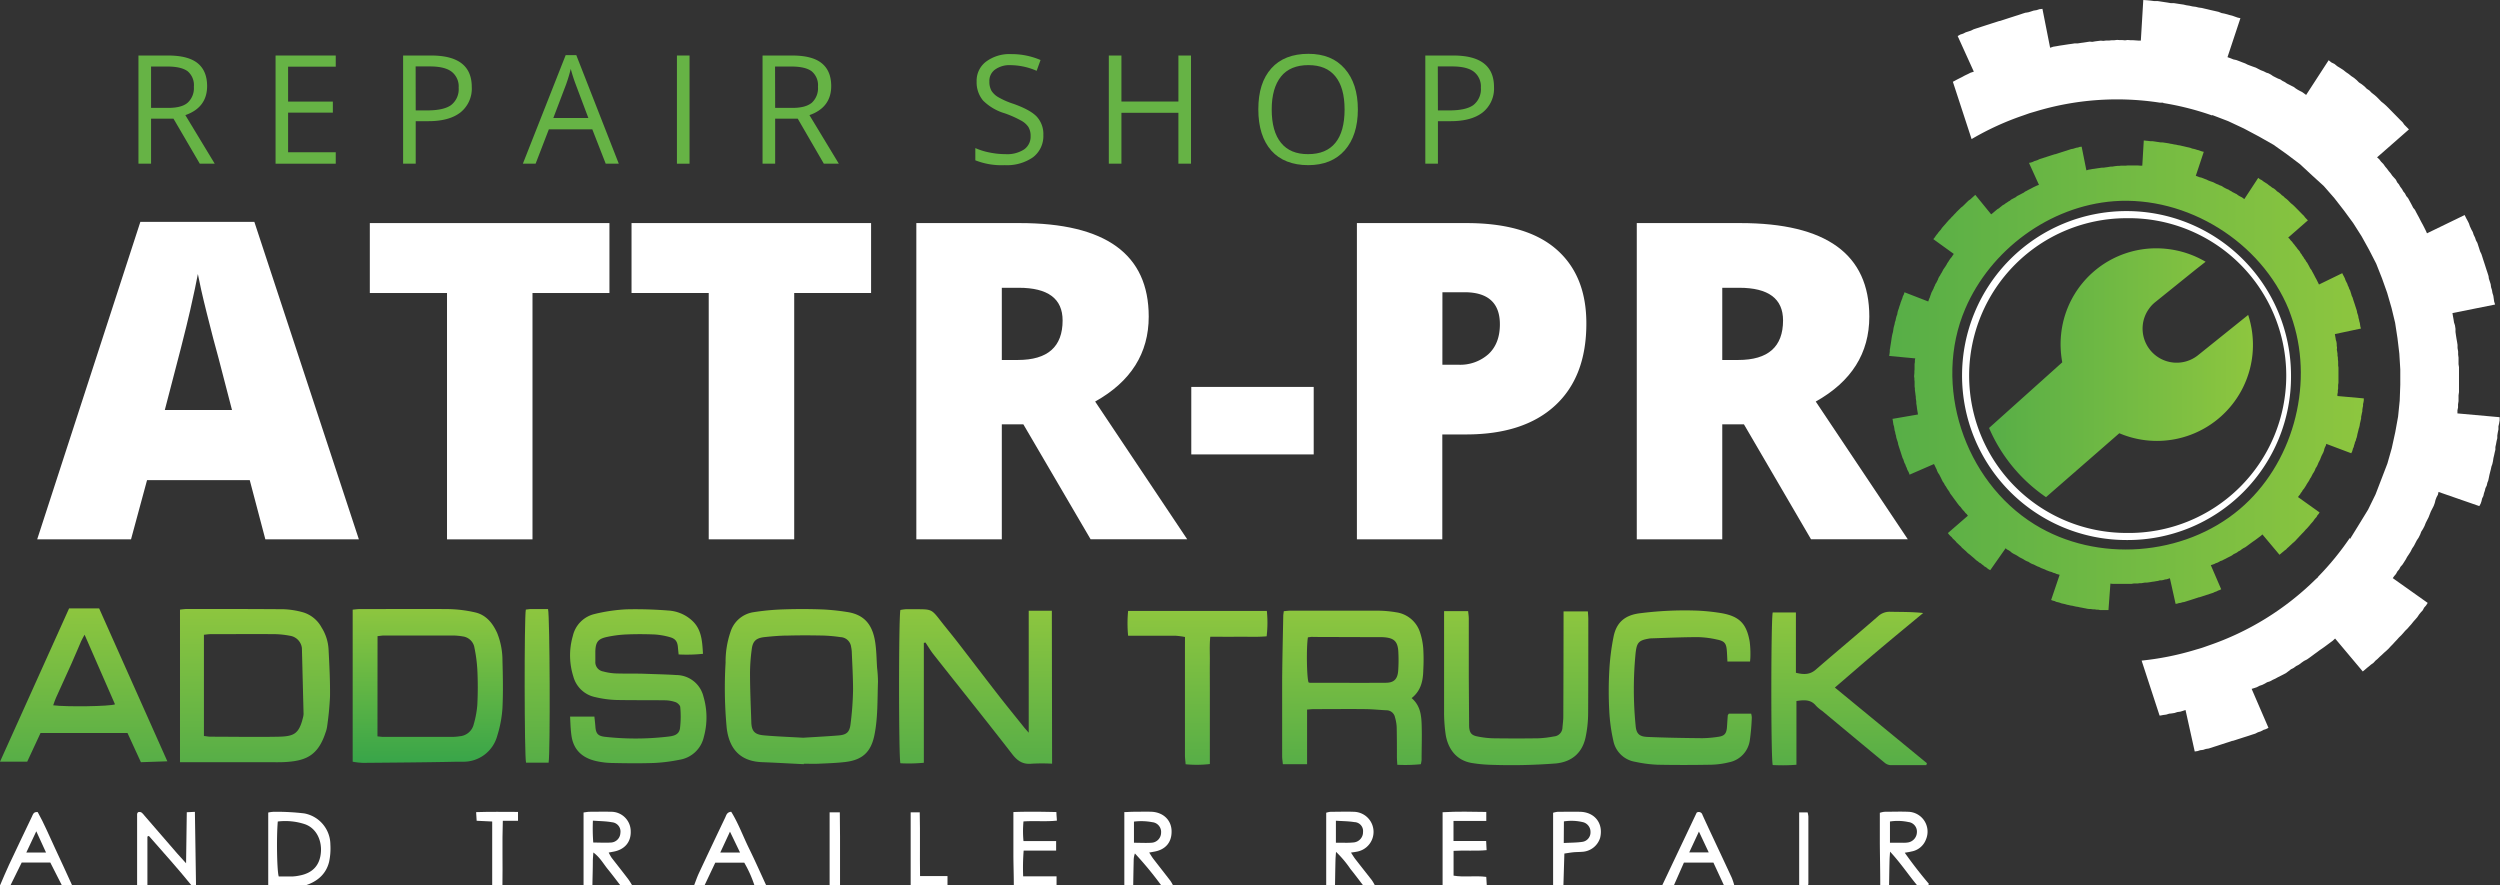 <?xml version="1.0" encoding="UTF-8"?> <svg xmlns="http://www.w3.org/2000/svg" xmlns:xlink="http://www.w3.org/1999/xlink" viewBox="0 0 706.02 250.07"><rect x="0" y="0" width="706.02" height="250.07" fill="#333333" stroke="none"/><defs><style>.cls-1,.cls-15{fill:#fff;}.cls-15,.cls-2{isolation:isolate;}.cls-3{fill:url(#linear-gradient);}.cls-4{fill:url(#linear-gradient-2);}.cls-5{fill:url(#linear-gradient-3);}.cls-6{fill:url(#linear-gradient-4);}.cls-7{fill:url(#linear-gradient-5);}.cls-8{fill:url(#linear-gradient-6);}.cls-9{fill:url(#linear-gradient-7);}.cls-10{fill:url(#linear-gradient-8);}.cls-11{fill:url(#linear-gradient-9);}.cls-12{fill:url(#linear-gradient-10);}.cls-13{fill:url(#linear-gradient-11);}.cls-14{fill:url(#linear-gradient-12);}.cls-16{fill:#66b345;}.cls-17{fill:url(#linear-gradient-13);}.cls-18{fill:url(#linear-gradient-14);}</style><linearGradient id="linear-gradient" x1="23.63" y1="215.25" x2="23.63" y2="171.77" gradientUnits="userSpaceOnUse"><stop offset="0" stop-color="#57ae47"></stop><stop offset="1" stop-color="#8dc63f"></stop></linearGradient><linearGradient id="linear-gradient-2" x1="72.01" y1="215.26" x2="72.01" y2="171.98" xlink:href="#linear-gradient"></linearGradient><linearGradient id="linear-gradient-3" x1="120.79" y1="215.52" x2="120.79" y2="171.98" gradientUnits="userSpaceOnUse"><stop offset="0" stop-color="#38a549"></stop><stop offset="1" stop-color="#8dc63f"></stop></linearGradient><linearGradient id="linear-gradient-4" x1="151.7" y1="215.38" x2="151.7" y2="172" xlink:href="#linear-gradient"></linearGradient><linearGradient id="linear-gradient-5" x1="180.23" y1="215.64" x2="180.23" y2="172.06" xlink:href="#linear-gradient"></linearGradient><linearGradient id="linear-gradient-6" x1="226.28" y1="215.81" x2="226.28" y2="172" xlink:href="#linear-gradient"></linearGradient><linearGradient id="linear-gradient-7" x1="275.51" y1="215.75" x2="275.51" y2="172.07" xlink:href="#linear-gradient"></linearGradient><linearGradient id="linear-gradient-8" x1="338.15" y1="215.98" x2="338.15" y2="172.52" xlink:href="#linear-gradient"></linearGradient><linearGradient id="linear-gradient-9" x1="382.07" y1="216.03" x2="382.07" y2="172.43" xlink:href="#linear-gradient"></linearGradient><linearGradient id="linear-gradient-10" x1="428.18" y1="216.06" x2="428.18" y2="172.59" xlink:href="#linear-gradient"></linearGradient><linearGradient id="linear-gradient-11" x1="474.55" y1="216.07" x2="474.55" y2="172.43" xlink:href="#linear-gradient"></linearGradient><linearGradient id="linear-gradient-12" x1="522.2" y1="216.08" x2="522.2" y2="172.78" xlink:href="#linear-gradient"></linearGradient><linearGradient id="linear-gradient-13" x1="561.71" y1="105.27" x2="636.27" y2="105.27" xlink:href="#linear-gradient"></linearGradient><linearGradient id="linear-gradient-14" x1="533.48" y1="106.07" x2="667.62" y2="106.07" xlink:href="#linear-gradient"></linearGradient></defs><g id="Layer_2" data-name="Layer 2"><g id="Layer_1-2" data-name="Layer 1"><path class="cls-1" d="M694,116.75v-.87l.17-.8,0-.88.14-.92,0-.75,0-.88.13-.92,0-.89,0-.85v-1.78l0-.88v-.87l0-1.77-.13-.83,0-1V101l-.11-.84,0-.88-.17-1V97.4l-.13-.83-.18-1-.13-.83-.14-1v-.87l-.15-1-.26-.79-.13-.83-.18-1-.14-.83L704.64,86l-.26-.8-.12-.82-.12-.85-.25-.79-.14-.83-.25-.8-.11-.84-.26-.82-.25-.76-.09-.71-.25-.8-.26-.78-.26-.8-.25-.79-.26-.8-.26-.78-.21-.67-.26-.8L700.4,71l-.25-.8-.26-.79-.25-.79-.41-.74-.26-.79-.38-.76-.25-.79-.41-.74-.42-.91-.26-.79-.38-.75-.41-.75-.42-.87L685.4,65.89,685,65l-.76-1.5-.41-.74-.33-.63-.38-.75-.4-.73-.34-.63-.38-.75-.49-.58-.38-.75-.34-.63-.4-.74-.35-.64-.48-.55-.38-.75-.49-.59-.33-.62-.53-.7-.35-.63-.48-.56-.39-.78-1-1.11-.51-.73-.48-.56-.54-.73-.48-.56-.5-.71-.66-.67-.53-.7-.61-.54,9-7.89-.66-.67-.65-.66-.51-.72-.68-.65-.64-.66-.66-.67-.65-.66-.66-.67-.65-.67-.66-.65-.61-.55-.78-.62-.65-.67-.65-.66-.62-.54-.8-.62-.65-.66-.73-.48-.65-.66-.78-.62-.77-.5-.65-.66L664.8,22l-.76-.5-.78-.63-.74-.5-.77-.62-.77-.49-.93-.57-.77-.63-.88-.43-.77-.62-6.36,9.8-.57-.42-.56-.4-.53-.26-.7-.38-.59-.38-.54-.41-.72-.36-.53-.27-.69-.35-.56-.39-.73-.37-.56-.39-.65-.23-.7-.35-.72-.37-.56-.39-.7-.38-.64-.2-.72-.37-.82-.31-.72-.37-.69-.36-.84-.29-.65-.24-.84-.32-.69-.35-.84-.31-.83-.33-.83-.31-.8-.17-.85-.34-.84-.3,3.65-11-.8-.18-.65-.23-.84-.3-.77-.19L629,4.05l-.81-.21-.79-.15-.85-.34-.77-.18-1.6-.36-.77-.19-.8-.18-.78-.19-.94-.13-.77-.19-1-.13-.77-.18-.92-.14-.8-.19-.92-.13L613.9.88l-.88,0L612.1.72l-.93-.14L609.33.3l-1,0-.92-.12-1-.1L605.28,0l-.69,11.46-.74,0-1.52-.11-.72,0-.76-.06-.72.1-.73-.07-.75,0-.76-.05-.85.1-.72,0-.72.08h-.87l-.72.09-.75-.06-.82.1-.71.09-.86.15-.73-.07-1.67.26-.84.11-.84.13h-.89l-.83.13-.84.11-.84.13-.84.13-.83.12-1,.18-.84.13-.91.3L576.8,2.5l-.85.1-.79.26-.84.13-.79.26-.67.21-.72.12-.12,0-.79.25-.65.22-.82.27-.65.2-.79.26-.67.21-.8.26-.67.22-.77.25h0l-.64.21-.15,0-.65.21h0l-.77.25-.67.21-.79.26-.67.21-.8.26-.65.21-.81.27-.65.2-.79.26-.1.05-.66.33-.67.22-.79.25-.75.38-.8.26-.75.41,4.57,10.07-.92.29-.75.38-.91.43-.74.41-.76.38-.75.38-.75.41-.34.17,5.29,16.19a79,79,0,0,1,14.56-6.67v0l1.8-.64,1.82-.53v0A79.41,79.41,0,0,1,610,29l1,0-.17.08a80.34,80.34,0,0,1,13.93,3.54l-.05-.15,4.54,1.74,4.46,2.09,4.25,2.26,4.12,2.34,3.81,2.71,3.66,2.76,3.38,3.14,3.3,3,3,3.43,2.72,3.5,2.6,3.54,2.39,3.76,2.12,3.83,2,3.9,1.64,4.15,1.45,4.07L675.4,87l1,4.15.67,4.36.52,4.34.27,4.46,0,4.38-.16,4.44-.46,4.52-.79,4.36-1,4.57-1.23,4.33-1.67,4.35-1.67,4.34-2.11,4.32L666.27,148l-2.59,4.2-.08-.27a80,80,0,0,1-9,11l.1,0-.81.73a79.79,79.79,0,0,1-30.23,18.66v0c-.59.21-1.19.43-1.8.63s-1.22.36-1.82.54v0a80.49,80.49,0,0,1-15.23,3.07l5.07,15.52.21,0,.82-.16.85-.11.82-.26.7-.07.83-.13.79-.26.84-.11.68-.21.79-.26,2.6,11.72.84-.13.68-.23.84-.1.79-.26.83-.13,1.6-.52.79-.25.79-.26,1.6-.52.79-.25.79-.26.2-.09.2,0,.8-.25.79-.26.79-.25.8-.26.8-.25.79-.26.79-.26.8-.25.75-.38.8-.26.75-.41.67-.21.76-.38-4.75-11,.8-.25.66-.22.75-.4.79-.26.76-.38.6-.36.82-.26.74-.41.77-.35.74-.41.76-.38.75-.38.76-.4.7-.53L647,189l.76-.38.71-.53.75-.38.7-.53.72-.51.89-.45.72-.51.71-.52.71-.53.71-.51.7-.53.84-.57.71-.51,1.41-1.05.72-.53.69-.64,7.81,9.3.58-.47.58-.51.57-.45.57-.49.72-.51.55-.61.58-.48.67-.66.55-.49.67-.64.58-.5.67-.63.55-.61.66-.67.53-.59.65-.68.54-.61.67-.65.55-.61.53-.62.67-.65.52-.6.55-.61.62-.78.55-.61.53-.61.49-.74.52-.64.53-.57.37-.72.55-.62.47-.73-9.87-7,.4-.57.51-.6.38-.7.54-.64.35-.68.55-.61.49-.76.47-.74.36-.68.5-.74.49-.77.44-.88.5-.73.35-.68.46-.89.5-.74.45-.89.31-.83.49-.76.44-.85.33-.85.45-.89.35-.68.32-.82.33-.84.44-.86.37-.72.3-.83.19-.8.31-.82.38-.69.18-.8,11.52,4,.38-.7.23-.67.18-.78.35-.71.18-.8.23-.65.19-.79.35-.69.18-.8.26-.65.17-.8.16-.79.2-.81.2-.77.17-.79.24-.65.18-.8.14-.92.19-.78.17-.81.19-.78,0-.75.18-.8.17-.93.19-.76,0-.76.15-.91.17-.8,0-.88.19-.78.15-.92v-.88Z"></path><path class="cls-1" d="M74.94,152.32l-4.41-16.73h-29L37,152.32H10.5L39.64,62.65H71.83l29.52,89.67Zm-9.42-36.53-3.81-14.68c-.92-3.24-2-7.44-3.3-12.61s-2.11-8.9-2.53-11.12q-.56,3.11-2.18,10.27t-7.16,28.14Z"></path><g class="cls-2"><path class="cls-1" d="M150.38,152.32H126.24V82.75h-21.8V63h67.67V82.75H150.38Z"></path></g><g class="cls-2"><path class="cls-1" d="M224.29,152.32H200.15V82.75h-21.8V63H246V82.75H224.29Z"></path></g><g class="cls-2"><path class="cls-1" d="M282.92,119.83v32.49H258.78V63H288q36.4,0,36.41,26.4,0,15.54-15.13,24l26,38.9H308L289,119.83Zm0-18.17h4.52q12.65,0,12.65-11.16,0-9.23-12.39-9.23h-4.78Z"></path></g><g class="cls-2"><path class="cls-1" d="M336.43,128.33V109.27H371v19.06Z"></path></g><g class="cls-2"><path class="cls-1" d="M448,91.39q0,15-8.83,23.14t-25.06,8.16h-6.79v29.63H383.2V63h30.93q16.9,0,25.4,7.41T448,91.39ZM407.34,103h4.41a12,12,0,0,0,8.61-3q3.22-3,3.22-8.42c0-6-3.34-9.05-10-9.05h-6.23Z"></path></g><g class="cls-2"><path class="cls-1" d="M486.38,119.83v32.49H462.24V63H491.5q36.4,0,36.41,26.4,0,15.54-15.13,24l26,38.9H511.45L492.5,119.83Zm0-18.17h4.52q12.64,0,12.65-11.16,0-9.23-12.39-9.23h-4.78Z"></path></g><path class="cls-3" d="M39.79,215.25,36,207H11.45c-1.22,2.61-2.46,5.3-3.77,8.11H0c6.52-14.47,13-28.79,19.51-43.29H28L47.26,215Zm-15.9-36c-.38.7-.7,1.22-.95,1.78-.94,2.15-1.83,4.32-2.79,6.46-1.44,3.22-2.92,6.42-4.37,9.64-.29.64-.5,1.33-.76,2.05,3.79.49,16,.31,17.46-.27Z"></path><path class="cls-4" d="M50.83,215.25V172.17a18.26,18.26,0,0,1,1.84-.19c9.14,0,18.29,0,27.43.07a23.63,23.63,0,0,1,5.51.88,8.84,8.84,0,0,1,5.18,4.23,12.91,12.91,0,0,1,2,6.27c.23,4.41.46,8.82.41,13.24a86.59,86.59,0,0,1-.84,8.63,8,8,0,0,1-.43,1.6c-2.1,6.46-5.56,7.87-10.81,8.27-1.86.14-3.74.08-5.61.08H50.83ZM85.26,183a4,4,0,0,0-3.41-3.46,24.73,24.73,0,0,0-4.12-.45c-6.09-.05-12.19,0-18.29,0-.6,0-1.19.11-1.85.17v28.59c.77.08,1.3.2,1.84.2,6.44,0,12.89.13,19.33,0,4.36-.11,5.73-.85,6.86-5.62a4.61,4.61,0,0,0,.11-.82Z"></path><path class="cls-5" d="M99.6,215.11V172.17c.73-.06,1.33-.16,1.93-.16,8.32,0,16.64-.07,25,0a36.71,36.71,0,0,1,7.59.92c3.13.7,5,3,6.29,5.85a20.79,20.79,0,0,1,1.49,7.89c.13,4.43.21,8.87,0,13.28a33.3,33.3,0,0,1-1.49,7.9,9.87,9.87,0,0,1-9.59,7.27l-2,0c-8.76.19-17.53.24-26.29.32A19.13,19.13,0,0,1,99.6,215.11Zm7-7.15c.67.06,1.14.14,1.61.14q9.87,0,19.74,0a14.29,14.29,0,0,0,1.85-.17,4.43,4.43,0,0,0,4-3.44,27.12,27.12,0,0,0,1-5.46c.17-3.31.17-6.64,0-9.95A41.31,41.31,0,0,0,134,183a3.84,3.84,0,0,0-3.31-3.27,17.54,17.54,0,0,0-2.89-.26c-6.44,0-12.88,0-19.32,0-.59,0-1.18.12-1.86.19Z"></path><path class="cls-6" d="M154.93,215.38h-6.37c-.49-1.74-.53-41.09-.06-43.23.36,0,.75-.13,1.15-.14h5.12C155.28,173.6,155.43,212.76,154.93,215.38Z"></path><path class="cls-7" d="M161,202.38h6.86c.1,1,.22,1.89.28,2.81.14,2,.74,2.68,2.77,2.9a78.5,78.5,0,0,0,17.2,0c1.63-.18,3.6-.3,3.92-2.37a27.6,27.6,0,0,0,.08-6c0-.52-.75-1.21-1.31-1.42a9.48,9.48,0,0,0-3-.53c-4.57-.06-9.15,0-13.72-.09a29.88,29.88,0,0,1-5.94-.8A8.09,8.09,0,0,1,161.9,191a19.7,19.7,0,0,1-.12-11.43,8.22,8.22,0,0,1,6.14-6.17,47.34,47.34,0,0,1,9-1.32,116.45,116.45,0,0,1,11.81.34,10.81,10.81,0,0,1,6.44,2.59c3,2.52,3.13,6,3.36,9.63a43.88,43.88,0,0,1-6.88.18c-.07-.72-.14-1.31-.19-1.9-.13-1.73-.67-2.55-2.34-3a20.09,20.09,0,0,0-4.28-.74c-2.69-.11-5.4-.12-8.09,0a33.08,33.08,0,0,0-5.34.7c-2.52.54-3.18,1.45-3.28,4,0,1,0,1.94,0,2.9a2.67,2.67,0,0,0,2.23,2.85,16.3,16.3,0,0,0,3.47.55c2.84.1,5.68,0,8.52.11s5.81.16,8.7.35a7.92,7.92,0,0,1,7.59,6,20.68,20.68,0,0,1,.13,11.46,8.36,8.36,0,0,1-6.86,6.46,47.12,47.12,0,0,1-7.19.91c-4,.14-8,.09-12.06,0a21.63,21.63,0,0,1-4.31-.54c-4-.9-6.5-3.27-7-7.44C161.15,206,161.09,204.31,161,202.38Z"></path><path class="cls-8" d="M227,215.81c-3.94-.19-7.88-.42-11.83-.57-6.46-.26-9.27-4.11-9.94-9.63a120.92,120.92,0,0,1-.32-18.45,26.05,26.05,0,0,1,1.41-8.76,8.05,8.05,0,0,1,6.46-5.51,67.9,67.9,0,0,1,8.05-.78c3.8-.14,7.62-.14,11.43,0a62.35,62.35,0,0,1,6.81.7c5.27.73,7.44,3.89,8.13,8.81.33,2.31.34,4.68.5,7a37,37,0,0,1,.25,3.92c-.19,5.1,0,10.24-1.05,15.27-1,4.61-3.38,6.78-8.07,7.37-2.54.31-5.11.38-7.66.5-1.39.06-2.78,0-4.16,0Zm-.18-7.47c3.17-.2,6.55-.37,9.93-.64,2.27-.18,3.15-.86,3.44-3.13a87.19,87.19,0,0,0,.72-9.68c0-3.66-.22-7.31-.37-11a10.26,10.26,0,0,0-.18-1.22,3.14,3.14,0,0,0-3-2.74,42.14,42.14,0,0,0-4.75-.44c-3.32-.07-6.65-.09-10,0-2.21,0-4.42.19-6.62.42-2.54.27-3.45,1.18-3.72,3.65a52.66,52.66,0,0,0-.46,6.39c0,4.69.22,9.39.37,14.08.09,2.8,1.3,3.47,3.78,3.66C219.5,208,223,208.12,226.77,208.34Z"></path><path class="cls-9" d="M297.12,215.67a53.9,53.9,0,0,0-5.68,0c-2.48.26-4-.67-5.55-2.65-7.32-9.46-14.83-18.79-22.24-28.19-.84-1.06-1.53-2.25-2.29-3.38l-.46.11v33.85a44.85,44.85,0,0,1-6.62.14c-.5-1.56-.5-41.3,0-43.29a13.78,13.78,0,0,1,1.53-.21c1,0,1.94,0,2.91,0,4.39,0,4.38,0,7,3.39,1.62,2.07,3.31,4.09,4.91,6.17,3.72,4.81,7.39,9.65,11.12,14.45,2.42,3.11,4.91,6.17,7.38,9.25.33.42.69.8,1.39,1.61V172.48h6.53Z"></path><path class="cls-10" d="M334.65,179.89a22.7,22.7,0,0,0-2.77-.36c-3.61,0-7.21,0-10.82,0h-2.47a36.29,36.29,0,0,1,0-7h39.18a33.12,33.12,0,0,1-.06,7.17c-2.75.25-5.37.09-8,.12s-5.11,0-7.92,0c-.25,2.47-.09,4.81-.12,7.13s0,4.84,0,7.26,0,4.71,0,7.06v14.5a31.89,31.89,0,0,1-6.84.06c-.07-.94-.19-1.74-.19-2.54q0-15.36,0-30.72Z"></path><path class="cls-11" d="M398.66,197.15c2.32,2,2.7,4.53,2.81,7.1.14,3.45,0,6.91,0,10.37a8.06,8.06,0,0,1-.22,1.2,44.18,44.18,0,0,1-6.64.16c-.05-.9-.11-1.57-.11-2.25,0-2.76,0-5.53-.06-8.29a11.49,11.49,0,0,0-.48-2.85,2.45,2.45,0,0,0-2.38-2c-1.93-.09-3.86-.3-5.79-.33-4.92-.06-9.84,0-14.76,0-.54,0-1.08.07-1.9.13v15.42h-6.84c-.07-.79-.2-1.52-.2-2.24,0-7.2,0-14.39,0-21.58.05-6,.2-12,.31-18,0-.4.09-.8.15-1.38.63-.06,1.23-.15,1.83-.15,8.24,0,16.49,0,24.74,0a31.93,31.93,0,0,1,5.16.46A8.27,8.27,0,0,1,401,178.5a19,19,0,0,1,.95,4.85,51.16,51.16,0,0,1,0,5.81C401.89,192.12,401.37,195,398.66,197.15ZM369.36,180c-.46,2.9-.32,11.33.18,12.71a1.43,1.43,0,0,0,.39.11c7.14,0,14.28.05,21.42,0,2.28,0,3.3-1,3.5-3.29a41.35,41.35,0,0,0,.07-5c-.08-3.39-1.12-4.43-4.49-4.59l-.63,0-18.92-.06C370.41,179.82,369.93,179.91,369.36,180Z"></path><path class="cls-12" d="M414.89,205.17c.11,1.82.68,2.51,2.45,2.83a25.2,25.2,0,0,0,4.32.5c4.3.06,8.6.07,12.89,0a30.16,30.16,0,0,0,4.32-.53,2.57,2.57,0,0,0,2.38-2.47c.08-1,.24-2.06.24-3.09q.06-13.71.07-27.4v-2.35h6.87c.05.86.12,1.54.12,2.21,0,8.92,0,17.85-.05,26.77a33.52,33.52,0,0,1-.76,6.77c-1,4.33-3.93,6.73-8.3,7.19a163.3,163.3,0,0,1-18.9.37,38.54,38.54,0,0,1-4.54-.44c-4.91-.66-7.13-4.34-7.73-8.07a44.1,44.1,0,0,1-.45-6.6c0-8.58,0-17.16,0-25.73v-2.54h6.79c.08.79.19,1.46.19,2.13,0,5.53,0,11.06,0,16.6Z"></path><path class="cls-13" d="M494.22,186.83h-6.38c-.06-1.07-.09-2-.16-3-.16-2.15-.64-2.79-2.8-3.22a26.73,26.73,0,0,0-5.33-.68c-4.43,0-8.85.21-13.28.35a3.27,3.27,0,0,0-.62.07c-2.86.5-3.4,1.11-3.74,4.05a104.59,104.59,0,0,0,0,20.48c.17,2.2.94,3.12,3.24,3.23,5.18.23,10.37.31,15.56.36a31.62,31.62,0,0,0,4.54-.39c1.75-.23,2.33-.92,2.46-2.74.08-1.1.14-2.2.23-3.29,0-.12.13-.24.3-.51h6.3a4.92,4.92,0,0,1,.18,1.09,58.81,58.81,0,0,1-.55,6.38,7.36,7.36,0,0,1-5.88,6.27,23.41,23.41,0,0,1-4.92.68c-5.12.09-10.26.11-15.38,0a36.48,36.48,0,0,1-6.15-.81,7.5,7.5,0,0,1-6.23-6,49.24,49.24,0,0,1-1.14-8.38,104.61,104.61,0,0,1,0-11.2,66.49,66.49,0,0,1,1.23-9.84c.85-4.1,3.35-6.06,7.51-6.55a99.55,99.55,0,0,1,15.33-.76,56.1,56.1,0,0,1,7.43.71c5.26.88,7.3,3,8.17,8.16a28.58,28.58,0,0,1,.19,3.93A14.29,14.29,0,0,1,494.22,186.83Z"></path><path class="cls-14" d="M544,216.08c-3.39,0-6.78,0-10.17,0a2.93,2.93,0,0,1-1.64-.72c-5.88-4.84-11.72-9.72-17.58-14.59a11.24,11.24,0,0,1-1.75-1.45c-1.45-1.8-3.31-1.68-5.53-1.35v18a48.83,48.83,0,0,1-6.7.08c-.54-1.87-.5-41.11,0-43.08h6.55V190c2.15.52,3.9.59,5.59-.87,5.85-5.08,11.78-10,17.64-15.11a4.74,4.74,0,0,1,3.38-1.25c3.05.07,6.09,0,9.33.35-4.15,3.44-8.32,6.87-12.44,10.34s-8.26,7.08-12.5,10.71l26,21.37Z"></path><path class="cls-15" d="M75.75,250.07v-20.6a9,9,0,0,1,1.49-.21,65.74,65.74,0,0,1,8.67.45,9,9,0,0,1,7.39,8.81,18,18,0,0,1-.37,4.92c-.89,3.51-3.4,5.56-6.77,6.63ZM78.45,232c-.4,4.55-.23,14,.27,15.52,1.28,0,2.59,0,3.9,0a11.57,11.57,0,0,0,1.85-.24c3.78-.67,5.89-2.87,6.16-6.67.25-3.4-1.35-6.75-4.53-7.85A17.65,17.65,0,0,0,78.45,232Z"></path><path class="cls-15" d="M52.75,229.38l2.29-.11.32,20.8H54.11c-3.87-4.79-8-9.35-12.07-14l-.41.18v13.78H38.72q0-10.06,0-20.13c0-.18.16-.36.24-.52,1-.34,1.41.48,1.87,1C44,234,47,237.54,50.11,241.1c.72.83,1.48,1.63,2.44,2.7Z"></path><path class="cls-15" d="M0,250.07c.85-1.95,1.64-3.93,2.55-5.85,2.13-4.56,4.32-9.09,6.48-13.63.29-.6.4-1.37,1.62-1.25,1.81,3.22,3.27,6.76,4.9,10.22s3.23,7,4.84,10.51H17.5c-1.12-2.19-2.23-4.38-3.3-6.49H6.13l-3.2,6.49Zm7.43-9.31H13l-2.75-6Z"></path><path class="cls-15" d="M317.52,250.07V229.34c.93,0,1.73-.09,2.54-.09,1.73,0,3.47-.06,5.2,0,3.25.18,5.47,2.31,5.6,5.28.13,3.3-1.67,5.46-5,6l-1.32.24c.46.69.78,1.26,1.17,1.77,1.61,2.09,3.24,4.15,4.84,6.23a11,11,0,0,1,.72,1.25h-3.33a102.24,102.24,0,0,0-7.43-9,5.88,5.88,0,0,0-.35,2q-.08,3.49-.13,7ZM320.24,238c1.76,0,3.34.1,4.9,0a2.86,2.86,0,0,0,2.76-2.81,2.77,2.77,0,0,0-2.5-3,16.47,16.47,0,0,0-5.16-.16Z"></path><path class="cls-15" d="M164.8,250.07V229.45c.64-.08,1.17-.19,1.7-.2,2,0,4-.06,6,0a5.52,5.52,0,0,1,5.62,5.49c.11,3.1-1.75,5.25-5,5.8l-1.22.23a13.54,13.54,0,0,0,.83,1.47c1.55,2,3.14,4,4.7,6.06.41.55.74,1.15,1.11,1.73H175.2c-1.18-1.52-2.33-3.07-3.55-4.56s-2.17-3.3-4.08-4.72c-.07,1-.13,1.61-.15,2.27,0,2.33-.08,4.67-.12,7Zm2.64-18.31a53.78,53.78,0,0,0,.1,6.18c1.82,0,3.4.1,5,0a2.81,2.81,0,0,0,2.66-2.68,2.63,2.63,0,0,0-2.39-3.05C171.12,231.9,169.4,231.9,167.44,231.76Z"></path><path class="cls-15" d="M196,250.07c.45-1.15.84-2.33,1.36-3.45q3.69-7.89,7.45-15.75c.31-.65.45-1.51,1.69-1.62,2,3.22,3.31,6.84,5,10.28s3.27,7,4.9,10.54h-3.33a33,33,0,0,0-2.89-6.45H202l-3.05,6.45Zm13-9.3-2.85-5.91-2.74,5.91Z"></path><path class="cls-15" d="M286.31,250.07c0-2.76-.1-5.52-.12-8.28,0-3.38,0-6.77,0-10.15v-2.31c4.08-.16,8-.09,12.15,0,0,.8.09,1.5.14,2.42-3.16.34-6.2,0-9.44.23a29.27,29.27,0,0,0,0,5.54h9.22v2.69h-9.17a61,61,0,0,0-.14,7.27h9.43v2.63Z"></path><path class="cls-15" d="M139,250.07V232l-4.39-.21-.15-2.44c4-.14,7.84-.06,11.83-.06v2.51H142c-.21,6.22,0,12.26-.11,18.3Z"></path><path class="cls-15" d="M257.18,250.07V229.41h2.56c.14,5.94,0,11.86.09,18h7.75v2.64Z"></path><path class="cls-15" d="M234.29,250.07V229.41h2.88c0,2.25.05,4.5.06,6.75s0,4.71,0,7.06,0,4.56,0,6.85Z"></path><path class="cls-15" d="M374.53,250.07V229.52a6.23,6.23,0,0,1,1.22-.26c2.21,0,4.43-.09,6.63,0a5.67,5.67,0,0,1,1.05,11.21c-.53.12-1.07.18-1.9.31.47.71.8,1.28,1.2,1.8,1.55,2,3.14,4,4.7,6a14.09,14.09,0,0,1,.83,1.41h-3.33c-1.19-1.53-2.34-3.09-3.56-4.59a29.5,29.5,0,0,0-4.07-4.83c-.07,1.07-.14,1.73-.15,2.38-.06,2.35-.09,4.69-.13,7ZM377.27,238h2.34a21.76,21.76,0,0,0,2.68-.09,2.9,2.9,0,0,0,2.64-2.95,2.52,2.52,0,0,0-2.44-2.79c-1.67-.27-3.38-.27-5.22-.39Z"></path><path class="cls-15" d="M531,250.07c0-4-.09-8-.12-12,0-2.82,0-5.65,0-8.53a7,7,0,0,1,1.3-.29c2.21,0,4.43-.09,6.64,0a5.61,5.61,0,0,1,5.09,7.81,5.35,5.35,0,0,1-4.11,3.41c-.51.13-1,.2-1.88.35,2.24,3.17,4.45,6,6.81,8.78-.07.14-.14.4-.21.4-1,0-2.08,0-3.12,0-2.49-3-4.62-6.24-7.63-9.49-.08,1.18-.14,1.83-.15,2.48-.06,2.34-.09,4.67-.13,7ZM533.74,232v6c1.29,0,2.45,0,3.62,0a7.84,7.84,0,0,0,1.45-.08,3,3,0,0,0,2.54-2.87,2.72,2.72,0,0,0-2.4-2.9A14.42,14.42,0,0,0,533.74,232Z"></path><path class="cls-15" d="M469.4,250.07c3.27-6.91,6.55-13.81,9.76-20.58a1.07,1.07,0,0,1,1.63.64c.57,1.26,1.15,2.51,1.73,3.76,2.19,4.68,4.4,9.36,6.57,14.05a19,19,0,0,1,.7,2.13h-2.91l-3-6.46h-8.33l-2.85,6.46Zm7.65-9.34h5.51l-2.77-5.89Z"></path><path class="cls-15" d="M407.4,250.07V229.38c4.23-.25,8.2-.14,12.34-.08v2.53h-9.26v5.68h9.22c.05.89.08,1.6.13,2.58-3.16.3-6.19,0-9.33.2v7c2.94.51,6-.07,9.23.35l.15,2.4Z"></path><path class="cls-15" d="M441.52,250.07h-2.91V229.53a7,7,0,0,1,1.28-.27c2.15,0,4.29-.06,6.43,0,4.14.14,6.55,3.37,5.56,7.38a5.61,5.61,0,0,1-5.08,3.92c-.82.07-1.66.05-2.48.13s-1.63.23-2.53.36Zm.1-12c2-.11,3.72-.08,5.4-.35a2.69,2.69,0,0,0,2.15-2.7,2.83,2.83,0,0,0-2-2.8,13.81,13.81,0,0,0-5.51-.25Z"></path><path class="cls-15" d="M508.1,250.07V229.42h2.38a6,6,0,0,1,.22,1.17q0,9.43,0,18.87a4.49,4.49,0,0,1-.09.61Z"></path><path class="cls-16" d="M42.66,33.52V46.23H39.1V15.68h8.38c3.75,0,6.53.72,8.31,2.15s2.7,3.6,2.7,6.49c0,4-2.05,6.77-6.15,8.19l8.3,13.72H56.42L49,33.52Zm0-3.05h4.86C50,30.47,51.87,30,53,29a5.56,5.56,0,0,0,1.75-4.49A5.13,5.13,0,0,0,53,20.13c-1.19-.89-3.1-1.34-5.71-1.34H42.66Z"></path><path class="cls-16" d="M94.82,46.23h-17V15.68h17v3.15H81.36v9.86H94v3.12H81.36V43H94.82Z"></path><path class="cls-16" d="M133.23,24.58a8.61,8.61,0,0,1-3.18,7.16c-2.11,1.65-5.12,2.48-9.05,2.48h-3.6v12h-3.56V15.68h7.94Q133.24,15.68,133.23,24.58Zm-15.83,6.6h3.19c3.16,0,5.43-.5,6.82-1.52a5.68,5.68,0,0,0,2.12-4.9,5.26,5.26,0,0,0-2-4.52c-1.31-1-3.36-1.48-6.15-1.48h-4Z"></path><path class="cls-16" d="M171.06,46.23l-3.79-9.71H155l-3.74,9.71h-3.6l12.09-30.66h3l12,30.66Zm-4.9-12.9-3.56-9.46a44,44,0,0,1-1.41-4.41,45.62,45.62,0,0,1-1.33,4.41l-3.6,9.46Z"></path><path class="cls-16" d="M191.17,46.23V15.68h3.56V46.23Z"></path><path class="cls-16" d="M218.91,33.52V46.23h-3.56V15.68h8.38q5.63,0,8.3,2.15c1.8,1.44,2.71,3.6,2.71,6.49,0,4-2.06,6.77-6.15,8.19l8.3,13.72h-4.23l-7.37-12.71Zm0-3.05h4.86c2.52,0,4.35-.49,5.52-1.48A5.56,5.56,0,0,0,231,24.5a5.1,5.1,0,0,0-1.78-4.37c-1.18-.89-3.09-1.34-5.71-1.34h-4.63Z"></path><path class="cls-16" d="M294.65,38.11a7.52,7.52,0,0,1-2.93,6.31,12.86,12.86,0,0,1-7.94,2.22,20.11,20.11,0,0,1-8.34-1.37V41.82a18.91,18.91,0,0,0,4.08,1.26,22.15,22.15,0,0,0,4.41.45,8.75,8.75,0,0,0,5.3-1.34,4.37,4.37,0,0,0,1.82-3.74,4.84,4.84,0,0,0-.63-2.6A5.9,5.9,0,0,0,288.27,34,29.55,29.55,0,0,0,283.75,32a14.51,14.51,0,0,1-6.12-3.6A8,8,0,0,1,275.81,23a6.73,6.73,0,0,1,2.67-5.6,11,11,0,0,1,7-2.12,20.76,20.76,0,0,1,8.38,1.67L292.76,20a18.91,18.91,0,0,0-7.35-1.6A7,7,0,0,0,281,19.65,3.92,3.92,0,0,0,279.41,23a5.21,5.21,0,0,0,.59,2.64,5.63,5.63,0,0,0,2,1.85,22.23,22.23,0,0,0,4.26,1.85c3.21,1.15,5.41,2.37,6.6,3.68A7.25,7.25,0,0,1,294.65,38.11Z"></path><path class="cls-16" d="M336.35,46.23h-3.56V31.85H316.7V46.23h-3.56V15.68h3.56v13h16.09v-13h3.56Z"></path><path class="cls-16" d="M383.47,30.92c0,4.89-1.25,8.74-3.71,11.53s-5.92,4.19-10.31,4.19-8-1.37-10.42-4.11-3.67-6.62-3.67-11.65,1.22-8.82,3.67-11.57,6-4.11,10.46-4.11,7.82,1.4,10.27,4.19S383.47,26,383.47,30.92Zm-24.33,0q0,6.19,2.63,9.42t7.68,3.19q5.07,0,7.67-3.19c1.73-2.12,2.6-5.27,2.6-9.42s-.87-7.21-2.6-9.35-4.25-3.18-7.63-3.18-6,1.07-7.72,3.22S359.14,26.84,359.14,30.92Z"></path><path class="cls-16" d="M421.92,24.58a8.62,8.62,0,0,1-3.19,7.16c-2.11,1.65-5.12,2.48-9.05,2.48h-3.6v12h-3.56V15.68h7.94Q421.92,15.68,421.92,24.58Zm-15.84,6.6h3.19c3.16,0,5.44-.5,6.83-1.52a5.68,5.68,0,0,0,2.11-4.9,5.28,5.28,0,0,0-2-4.52c-1.32-1-3.37-1.48-6.16-1.48h-4Z"></path><path class="cls-17" d="M582.4,102.32a27.86,27.86,0,0,1-.32-8A27,27,0,0,1,612,70.3a27.37,27.37,0,0,1,10.88,3.62L620,76.18l-11.35,9.15a8.9,8.9,0,0,0-1.78,1.9,9.49,9.49,0,0,0-1.73,4.54,9.63,9.63,0,0,0,15.58,8.56L634.9,88.94a27.12,27.12,0,0,1-36.39,33.41l-20.7,18.05a45.35,45.35,0,0,1-16.06-19.49s0-.06,0-.07Z"></path><path class="cls-18" d="M664.38,84l-.23-.46L664,83l-.16-.49-.15-.49-.25-.46-.16-.49-.24-.46-.15-.49-.25-.46-.27-.56-.16-.49-.23-.46-.25-.46-.26-.54-6.57,3.2-.27-.56-.46-.92-.26-.46-.2-.39-.24-.47-.24-.44-.22-.39-.23-.46-.3-.37-.24-.46-.2-.39-.26-.46-.21-.38-.29-.35-.24-.46-.3-.36-.21-.39-.33-.43-.21-.39-.29-.34-.24-.48-.6-.69-.31-.45-.3-.35-.33-.45-.3-.34-.31-.44-.41-.41-.32-.44-.38-.33,5.57-4.87-.4-.41-.4-.42-.32-.44-.42-.4-.4-.41-.4-.41-.4-.41-.41-.41-.4-.41-.41-.41-.38-.34-.48-.38-.4-.41-.4-.41-.38-.34-.5-.37-.4-.42-.45-.29-.4-.41-.48-.38-.48-.31-.4-.41-.48-.38L641.7,53l-.48-.38-.46-.31-.47-.39-.48-.3-.57-.36-.48-.38-.54-.27-.48-.38-3.93,6-.34-.26-.35-.25-.33-.16-.43-.23-.37-.23-.33-.26-.44-.22-.33-.17-.42-.21-.35-.24-.45-.23-.35-.24-.4-.15-.43-.21-.44-.23-.35-.24-.43-.24-.4-.12-.44-.23-.51-.19-.44-.23-.43-.22-.52-.18-.4-.14-.52-.2-.42-.22-.52-.19-.51-.21-.52-.19-.49-.1-.53-.21-.51-.19,2.25-6.77-.5-.11-.4-.14-.52-.19-.47-.11-.4-.14-.5-.13-.49-.1-.52-.2-.48-.12-.5-.1-.49-.12-.47-.11-.5-.11-.48-.12-.58-.08-.48-.12-.58-.08-.48-.11-.57-.09-.49-.11-.57-.09-1.15-.17h-.54l-.57-.09-.57-.08-.57-.09-.57-.08-.63,0-.57-.08-.65-.06-.65-.07L605,46.79l-.46,0-.94-.07-.44,0-.47,0-.44,0-.46,0h-.46l-.47,0-.52.07-.45,0-.44,0h-.54l-.44.06-.47,0-.51.05-.43.06-.53.09-.45,0-1,.16-.53.07-.51.08h-.55l-.52.08-.51.07-.52.08-.52.08-.51.06-.61.12-.52.08-.57.18-1.34-6.69-.52.06-.49.17-.52.08-.49.16-.41.13-.52.08-.49.16-.4.13-.5.17-.4.12-.49.16-.42.13-.49.16-.41.13-.48.16h0l-.39.12-.09,0-.4.12h0l-.48.15-.41.13-.49.16-.41.13-.49.17-.4.12-.51.17-.4.12-.48.16-.47.24-.42.14-.49.15-.46.23-.49.16L573,46l2.82,6.21-.56.19-.47.23-.56.26-.46.25-.46.24-.47.23-.46.26-.47.23-.43.33-.47.23-.46.25-.47.24-.46.23-.34.3-.48.24-.39.21-.45.24-.36.31-.39.21-.44.31-.38.23-.35.28-.47.25-.36.3-.36.28-.35.3-.39.21-.36.3-.35.29-.35.3-.36.3-.37.29-4.48-5.5-.49.44-.48.43-.42.39-.53.36-.41.4-.82.81-.41.4-.44.33-.41.4-.41.4-.42.41-.33.37-.41.41-.32.37-.43.41-.32.38-.42.4-.32.37-.34.38-.32.38-.67.75-.32.38-.31.47-.33.36-.34.4-.24.35-.32.37-.31.45-.24.35-.33.38,5.78,4.18-.31.45-.31.47-.33.38-.31.45-.29.47-.31.45-.22.43-.3.47-.24.35-.32.45-.22.43-.23.44-.29.46-.23.44-.24.33-.22.44-.14.41-.23.44-.22.43-.24.34-.14.41-.23.44-.14.4-.22.43-.17.32-.23.44-.12.4-.16.4L545,84l-.17.33-.14.4-.14.41-6.71-2.6-.17.59-.28.53-.17.6-.25.62-.2.52-.17.6-.19.51-.17.6-.2.52-.16.59-.09.57-.2.52-.16.6-.1.56-.19.51-.09.56-.17.6-.12.5-.17,1.13-.17.59-.1.5-.1.56-.08.58-.17,1.13-.1.57-.08.57-.1.57v.54l-.08.57-.09.57,7.37.69-.11.49v.54l-.09.58v.54l0,.45v.55l-.05.45,0,.56-.08.9.08.54,0,.45.06.43v.55l0,.44,0,.46.08.52,0,.45.06.44.07.51.05.45.08.51,0,.46.08.52.06.44,0,.5.09.52.06.43.06.52.08.52.09.51.1.61-7.2,1.24.11.59.07.52.08.52.16.48.1.61.07.52.16.49.08.51.16.5.07.51.15.49.16.49.16.49.08.52.16.48.13.42.16.49.16.48.16.5.15.48.16.5.16.48.21.39.15.48.17.5.25.46.16.49.23.46.16.5.25.45.23.47.16.49,6.89-3,.24.46.26.56.24.47.16.48.27.54.31.44.28.54.23.46.27.56.23.46.33.44.26.54.32.43.26.47.3.44.37.52.23.47.65.87.31.44.65.87.32.45.32.42.33.43.41.41.32.44.29.36.4.41.33.44.37.33.32.44-5.65,4.9.33.43.4.41.37.33.33.43.38.33.41.41.28.36.37.33.42.4.38.33.29.36.37.32.39.35.37.32.4.41.38.33.35.25.38.33.37.32.4.33.36.34.38.33.37.24.37.33.43.22.38.33.34.24.38.34.44.23.37.32.35.25.44.22,4.33-6.18.37.33.44.22.46.29.37.33.46.31.45.23.52.27.47.3.46.3.42.21.55.28.47.31.53.27.52.2.45.31.55.28.52.18.55.29.42.21.52.19.53.28.53.2.51.19.43.22.5.19.52.2.5.12.42.21.5.13.44.21.48.12.4.13-2.4,7.1.5.19.5.12.44.22.47.1.5.13.5.19,1,.22.59.17.5.1.48.12.56.08.5.12.49.11.57.08.49.12.58.1.47.1.58.1.49.11.57.07.46,0,.57.09.46,0,.57.09.46,0,.5.11h.54l.47,0,.44,0,.48,0h.46l.55-7.47.58.07h1.09l.55,0h.53l.63,0H602l.61-.1h1.09l.52-.08h.54l.51-.09.52-.08.54,0,.52-.07.52-.08.51-.09.52-.06.51-.1.52-.07.51-.16.43,0,.52-.08.49-.16.52-.07.41-.13.49-.16,1.61,7.24.51-.08.42-.14.52-.07.49-.16.51-.08,1-.32.49-.15.49-.16,1-.32.49-.16.49-.16.12-.05.13,0,.49-.15.49-.16.49-.16.49-.16.49-.16.49-.16.49-.16.49-.15.47-.24.49-.16.46-.25.41-.13.47-.23-2.93-6.81.49-.16.42-.14.46-.24.49-.16.47-.24.36-.22.51-.16.46-.25.47-.22.46-.25.47-.24.47-.23.46-.25.43-.33.47-.23.47-.24.43-.33.47-.23.43-.33.45-.31.55-.28.44-.31.44-.33.43-.32.44-.32.44-.32.51-.35.44-.32.87-.65.44-.33.43-.39,4.82,5.74.36-.29.36-.31.35-.28.36-.31.44-.31.34-.38.36-.3.41-.4.34-.3.41-.4.37-.3.41-.39.34-.38.4-.42.33-.36.4-.42.34-.37.41-.41.34-.37.33-.39.41-.4.32-.37.34-.38.38-.48.34-.38.33-.37.3-.45.32-.4.33-.35.23-.45.34-.38.29-.45-6.1-4.35.25-.35.32-.37.23-.43.33-.4.22-.42.34-.38.3-.47.29-.45.23-.42.3-.46.31-.47.27-.54.31-.46.21-.42.28-.55.31-.45.28-.55.19-.51.31-.47.27-.53.2-.52.28-.55.22-.42.19-.51.21-.52.27-.53.23-.44.19-.52.11-.49.19-.5.23-.43.12-.49L664,128l.24-.43.13-.41.12-.48.22-.44.1-.49.15-.4.11-.49.22-.43.11-.49.16-.41.11-.49.09-.48.13-.5.12-.48.11-.49.14-.4.12-.49.08-.57.12-.48.11-.5.11-.48,0-.47.11-.49.11-.57.12-.48v-.46l.09-.57.11-.49v-.54l.12-.48.09-.57v-.54l-7.45-.67v-.54l.11-.49v-.55l.09-.56,0-.47v-.54l.09-.57v-3.26l0-1.08-.08-.52,0-.63V102l-.07-.52V101l-.11-.59v-.54l-.08-.51-.11-.61L660,98.2l-.09-.59v-.54l-.09-.59-.16-.49-.08-.52-.11-.6-.08-.52,7.37-1.57-.16-.49-.08-.51-.07-.52-.15-.49-.09-.51-.15-.49-.07-.52-.16-.51-.16-.47-.06-.44-.15-.49-.16-.49-.16-.49-.15-.48-.17-.5-.16-.48-.13-.41Zm-16.8,6.88c5.83,18.5-.24,40.37-15.1,52.93-15.8,13.36-40.33,15.17-57.92,4.27-19.85-12.31-28.8-39.32-19.56-60.88,7.13-16.64,23.81-29,42-30.38,20.64-1.52,41.54,11.44,49.37,30.59C646.79,88.54,647.21,89.7,647.58,90.87Z"></path><path class="cls-1" d="M600.54,152.51A46.45,46.45,0,1,1,647,106.06,46.12,46.12,0,0,1,600.54,152.51Zm0-90.89a44.48,44.48,0,0,0-44.44,44.44,44.45,44.45,0,0,0,44.44,44.45,44.45,44.45,0,1,0,0-88.89Z"></path></g></g></svg> 